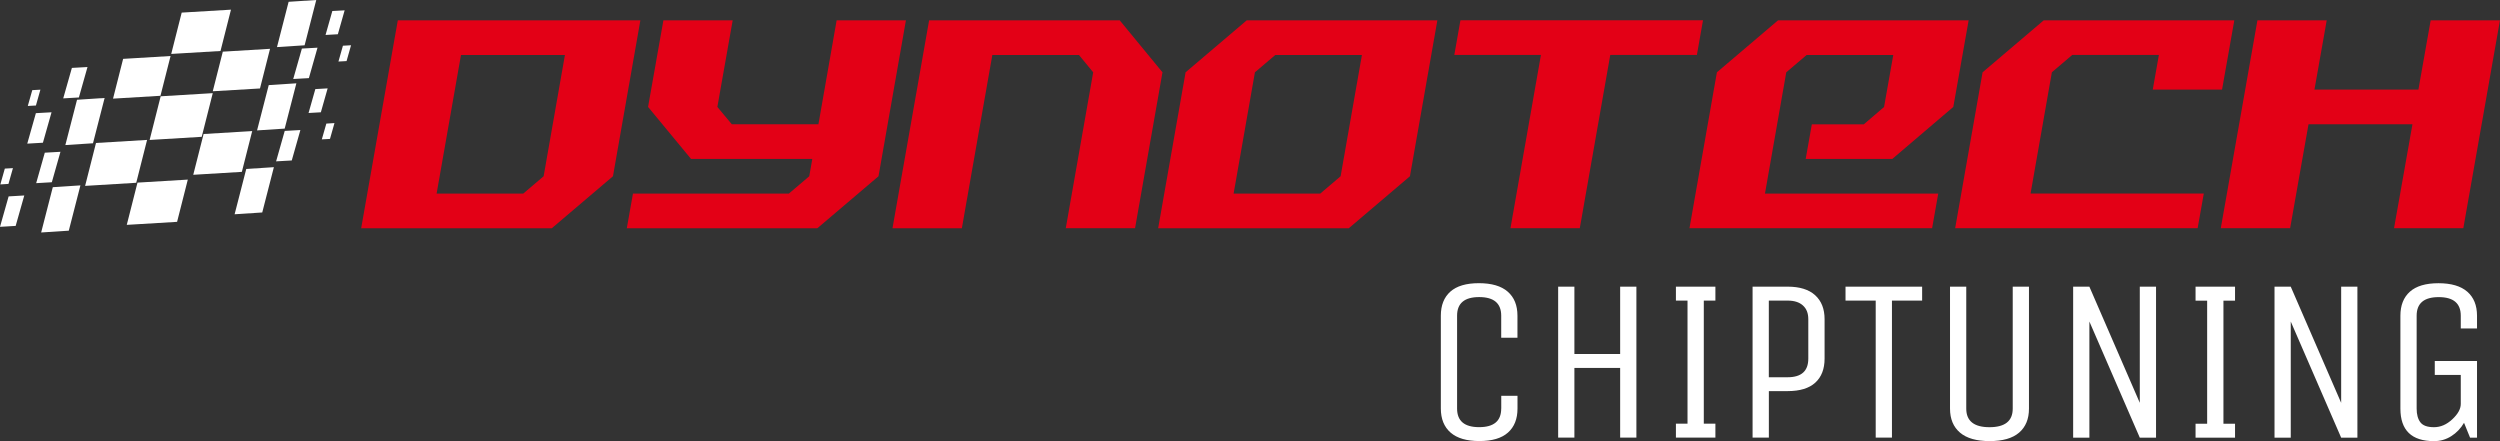 <?xml version="1.0" encoding="UTF-8"?>
<svg id="Réteg_2" data-name="Réteg 2" xmlns="http://www.w3.org/2000/svg" viewBox="0 0 597.15 105.37">
  <rect x="0" y="0" width="597.15" height="105.37" fill="#333333" stroke="none"/>
  <defs>
    <style>
      .cls-1 {
        fill: #e30016;
      }

      .cls-1, .cls-2 {
        fill-rule: evenodd;
      }

      .cls-2 {
        fill: #fff;
      }
    </style>
  </defs>
  <g id="Réteg_1" data-name="Réteg 1">
    <path class="cls-2" d="m581.57,89.56v-3.33h10.09v18.31h-1.66l-1.44-3.55c-.78,1.33-1.79,2.4-3.05,3.19-1.26.8-2.62,1.19-4.11,1.19-5.36,0-8.04-2.59-8.04-7.77v-22.19c0-2.48.76-4.39,2.27-5.74,1.52-1.35,3.79-2.02,6.82-2.02s5.33.67,6.88,2.02c1.55,1.35,2.33,3.26,2.33,5.74v3.05h-3.88v-3.05c0-2.96-1.75-4.44-5.27-4.44s-5.27,1.48-5.27,4.44v22.19c0,1.4.3,2.5.89,3.27.59.78,1.67,1.17,3.25,1.17s3.03-.63,4.38-1.89c1.35-1.26,2.02-2.48,2.02-3.66v-6.93h-6.21Zm-34.4,14.98h-3.88v-36.06h3.88l12.04,27.74v-27.74h3.88v36.06h-3.88l-12.04-27.74v27.74Zm-13.31-3.33v3.33h-9.43v-3.33h2.77v-29.4h-2.77v-3.33h9.43v3.33h-2.77v29.4h2.77Zm-34.79,3.33h-3.88v-36.06h3.88l12.04,27.74v-27.74h3.88v36.06h-3.88l-12.04-27.74v27.74Zm-18.31-6.94v-29.13h3.88v29.13c0,2.48-.79,4.39-2.36,5.74-1.57,1.35-3.92,2.02-7.04,2.02s-5.48-.67-7.07-2.02c-1.59-1.35-2.39-3.27-2.39-5.74v-29.13h3.88v29.13c0,2.96,1.85,4.44,5.55,4.44s5.55-1.48,5.55-4.44Zm-21.64-29.13v3.33h-7.21v32.73h-3.88v-32.73h-7.21v-3.33h18.31Zm-27.19,17.2v-9.43c0-1.41-.42-2.5-1.28-3.27-.85-.78-2.07-1.17-3.66-1.17h-4.49v18.31h4.49c3.29,0,4.94-1.48,4.94-4.44Zm-9.43,18.86h-3.88v-36.06h8.38c2.88,0,5.08.69,6.57,2.05,1.5,1.37,2.25,3.27,2.25,5.71v9.43c0,2.48-.74,4.39-2.22,5.74-1.48,1.35-3.68,2.02-6.6,2.02h-4.49v11.1Zm-12.76-3.33v3.33h-9.43v-3.33h2.77v-29.4h-2.77v-3.33h9.43v3.33h-2.77v29.4h2.77Zm-33.68,3.33h-3.88v-36.06h3.88v16.09h10.93v-16.09h3.88v36.06h-3.88v-16.64h-10.93v16.64Zm-17.47-6.94v-3.05h3.88v3.05c0,2.48-.76,4.39-2.28,5.74-1.52,1.35-3.79,2.02-6.82,2.02s-5.33-.67-6.88-2.02c-1.55-1.35-2.33-3.27-2.33-5.74v-22.19c0-2.48.76-4.39,2.27-5.74,1.52-1.35,3.79-2.02,6.82-2.02s5.33.67,6.88,2.02c1.55,1.35,2.33,3.26,2.33,5.74v5.27h-3.88v-5.27c0-2.96-1.76-4.44-5.27-4.44s-5.27,1.48-5.27,4.44v22.19c0,2.96,1.75,4.44,5.27,4.44s5.27-1.48,5.27-4.44Z"/>
    <path class="cls-1" d="m530.46,54.51l8.75-49.66h16.55l-2.93,16.55h24.83l2.93-16.55h16.55l-8.75,49.66h-16.55l4.4-24.83h-24.83l-4.39,24.83h-16.56Zm-63.45,0l6.55-37.24,14.61-12.42h45.52l-2.93,16.55h-16.55l1.46-8.28h-20.69l-4.87,4.14-5.09,28.97h41.38l-1.47,8.27h-57.94Zm-63.46,0l6.55-37.24,14.61-12.42h45.52l-3.66,20.69-14.57,12.42h-20.69l1.47-8.27h12.42l4.83-4.14,2.2-12.42h-20.69l-4.87,4.14-5.09,28.97h41.39l-1.46,8.27h-57.94Zm-42.76,0l7.28-41.39h-20.69l1.46-8.28h57.94l-1.46,8.28h-20.69l-7.28,41.39h-16.55Zm-84.15,0l6.55-37.24,14.61-12.42h45.53l-6.55,37.25-14.61,12.42h-45.52Zm38.71-8.27l4.87-4.14,5.09-28.97h-20.69l-4.87,4.14-5.09,28.97h20.69Zm-102.17,8.27l8.75-49.66h45.52l10.22,12.42-6.55,37.24h-16.55l6.55-37.24-3.4-4.14h-20.69l-7.28,41.39h-16.55Zm-63.46,0l1.47-8.27h37.24l4.87-4.14.73-4.14h-28.97l-10.26-12.42,3.66-20.69h16.55l-3.66,20.69,3.45,4.14h20.69l4.35-24.83h16.55l-6.55,37.25-14.61,12.42h-45.52Zm-63.45,0l8.75-49.66h57.94l-6.55,37.25-14.61,12.42h-45.52Zm38.71-8.27l4.87-4.14,5.09-28.97h-24.83l-5.82,33.11h20.69Z"/>
    <polygon class="cls-2" points="38.38 23 35.74 33.43 48.18 32.68 50.82 22.25 38.38 23"/>
    <polygon class="cls-2" points="53.22 12.34 50.82 21.8 62.1 21.13 64.5 11.66 53.22 12.34"/>
    <polygon class="cls-2" points="48.63 32.01 46.16 41.75 57.77 41.05 60.24 31.31 48.63 32.01"/>
    <polygon class="cls-2" points="22.93 34.15 20.33 44.4 32.54 43.66 35.13 33.42 22.93 34.15"/>
    <polygon class="cls-2" points="29.41 14.06 27 23.56 38.33 22.88 40.74 13.38 29.41 14.06"/>
    <polygon class="cls-2" points="43.4 3.01 40.9 12.88 52.67 12.18 55.17 2.31 43.4 3.01"/>
    <polygon class="cls-2" points="32.84 43.62 30.28 53.71 42.3 52.99 44.86 42.9 32.84 43.62"/>
    <polygon class="cls-2" points="12.61 44.71 9.83 55.53 16.43 55.1 19.21 44.28 12.61 44.71"/>
    <polygon class="cls-2" points="18.4 23.83 15.61 34.65 22.21 34.22 24.99 23.4 18.4 23.83"/>
    <polygon class="cls-2" points="68.94 .43 66.16 11.25 72.76 10.82 75.54 0 68.94 .43"/>
    <polygon class="cls-2" points="64.19 20.33 61.4 31.15 68 30.72 70.79 19.9 64.19 20.33"/>
    <polygon class="cls-2" points="58.82 40.36 56.04 51.18 62.64 50.75 65.42 39.93 58.82 40.36"/>
    <polygon class="cls-2" points="17.17 16.22 15.1 23.5 18.84 23.28 20.9 16.01 17.17 16.22"/>
    <polygon class="cls-2" points="10.7 36.47 8.64 43.75 12.38 43.53 14.44 36.26 10.7 36.47"/>
    <polygon class="cls-2" points="8.57 27.03 6.51 34.31 10.25 34.09 12.31 26.82 8.57 27.03"/>
    <polygon class="cls-2" points="2.06 46.91 0 54.18 3.74 53.96 5.8 46.69 2.06 46.91"/>
    <polygon class="cls-2" points="72.11 11.6 70.04 18.87 73.78 18.66 75.84 11.39 72.11 11.6"/>
    <polygon class="cls-2" points="68.01 31.27 65.95 38.54 69.69 38.33 71.75 31.06 68.01 31.27"/>
    <polygon class="cls-2" points="75.32 21.28 73.7 26.99 76.64 26.82 78.26 21.11 75.32 21.28"/>
    <polygon class="cls-2" points="79.38 2.63 77.76 8.35 80.7 8.18 82.32 2.47 79.38 2.63"/>
    <polygon class="cls-2" points="81.91 10.92 80.84 14.7 82.78 14.59 83.85 10.81 81.91 10.92"/>
    <polygon class="cls-2" points="77.95 29.52 76.87 33.29 78.82 33.18 79.89 29.4 77.95 29.52"/>
    <polygon class="cls-2" points="7.71 21.53 6.64 25.31 8.58 25.2 9.65 21.42 7.71 21.53"/>
    <polygon class="cls-2" points="1.15 40.27 .08 44.05 2.02 43.93 3.09 40.16 1.15 40.27"/>
  </g>
</svg>